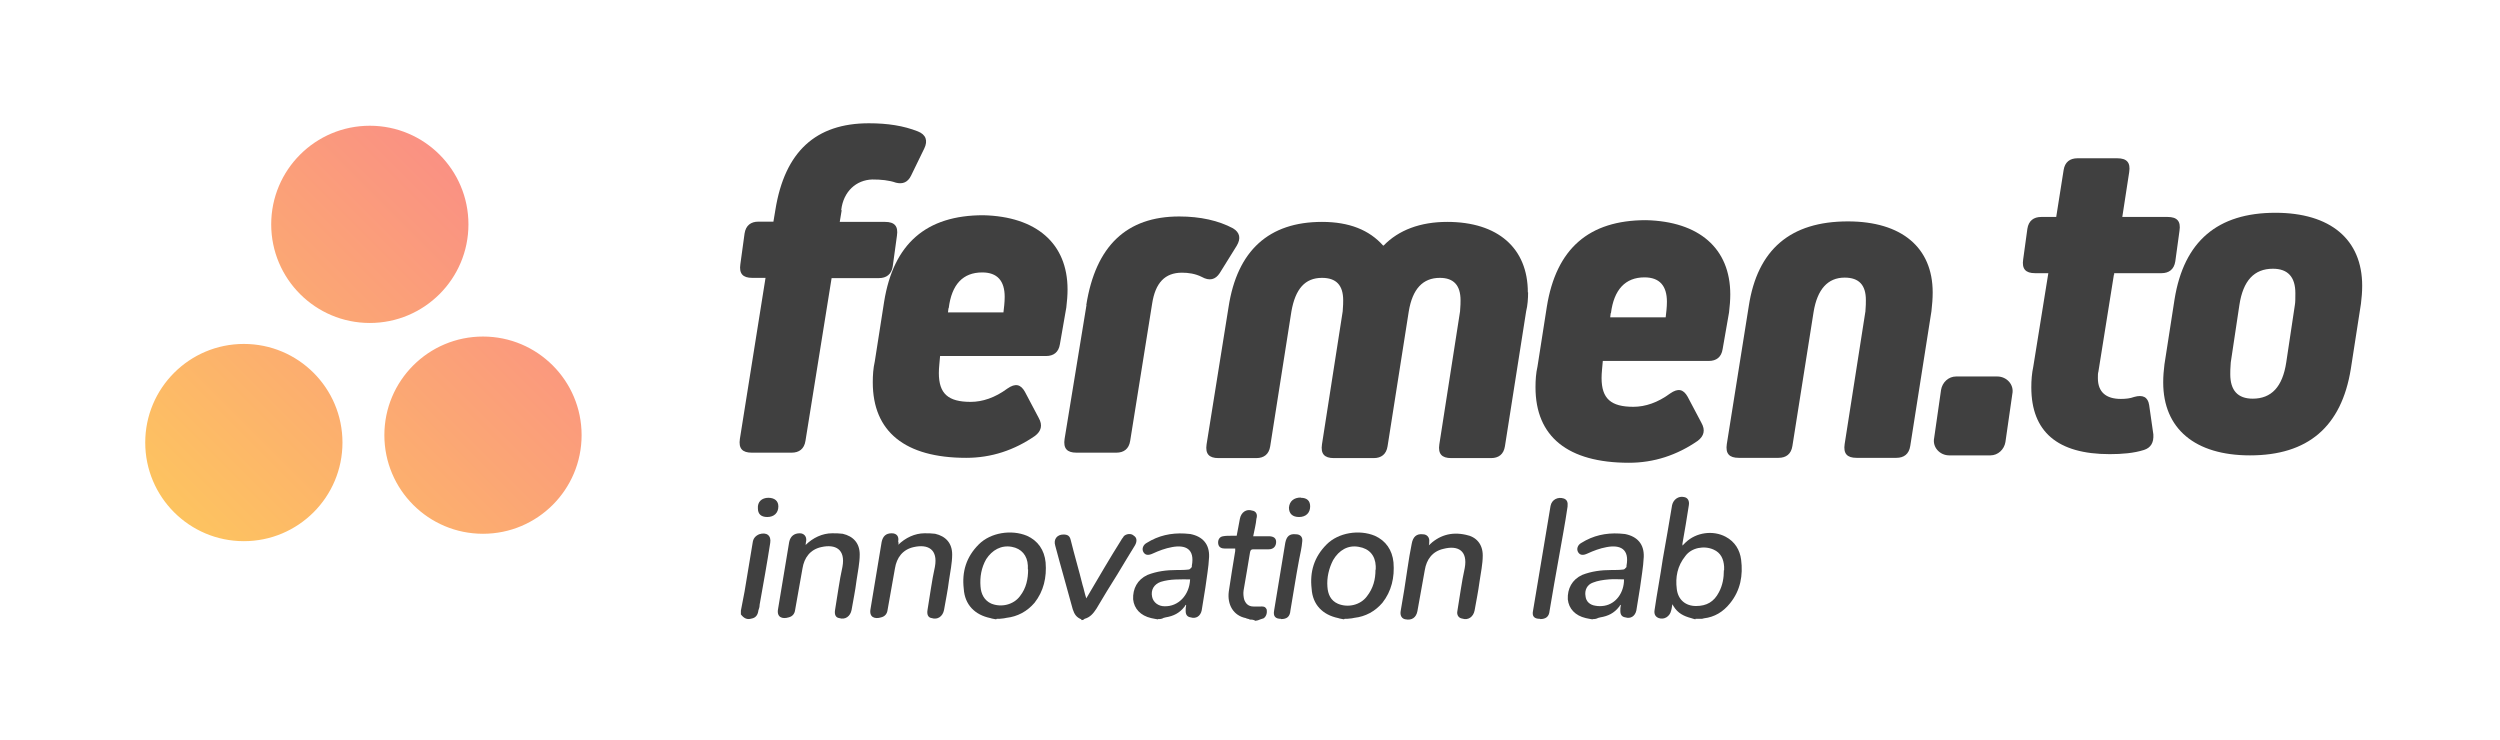 <svg xmlns="http://www.w3.org/2000/svg" xmlns:xlink="http://www.w3.org/1999/xlink" style="max-width: 100vw; max-height: 100vh" version="1.1" width="4056px" height="1200px" viewBox="0 0 1014 300">
  <defs>
    <filter id="goo">
        <feGaussianBlur in="SourceGraphic" stdDeviation="7" result="blur"></feGaussianBlur>
        <feColorMatrix in="blur" mode="matrix" values="1 0 0 0 0  0 1 0 0 0  0 0 1 0 0  0 0 0 40 -35" result="goo"></feColorMatrix>
        <feComposite in="SourceGraphic" in2="goo" operator="in"></feComposite>
        <!-- "over | in | out | atop | xor -->
    </filter> 


    <linearGradient id="fundo" x1="0%" y1="100%" x2="100%" y2="0%">
      <stop offset="0%" style="stop-color: #ffda50; stop-opacity:1"></stop>
      <stop offset="100%" style="stop-color: #f87696; stop-opacity:1"></stop>
    </linearGradient>

    <clipPath id="circulos">
      <circle id="circulo1" cx="195.899" cy="176.5" r="40">
        
      </circle>
      <circle id="circulo2" cx="98.905" cy="179.5" r="40">
        
      </circle>
      <circle id="circulo3" cx="150" cy="91" r="40">
        
      </circle> 
    </clipPath>
  </defs>
  
    <rect id="marca_fundo" x="0" y="0" width="100%" height="100%" style="fill: white"></rect>
    <rect id="marca_quadrado" filter="url(#goo)" x="25" y="25" width="250" height="250" style="fill: white"></rect>
    <g filter="url(#goo)" id="marca_circulos" style="fill: url(#fundo)">
      <g clip-path="url(#circulos)">
        <rect x="25" y="25" width="250" height="250"></rect>
      </g>
    </g>

    <g id="texto" style="fill: #404040"><path d="m341.4 85.2l-0.8 4.8 18.4 0c3.8 0 5.4 1.7 4.8 5.6l-1.7 12.4c-0.5 3.3-2.6 4.8-5.6 4.8l-19.2 0 -10.6 66c-0.5 3.3-2.6 4.8-5.6 4.8l-16.2 0c-3.8 0-5.4-1.7-4.8-5.6l10.4-65.3 -5.4 0c-3.8 0-5.4-1.7-4.8-5.6l1.7-12.4c0.5-3.3 2.6-4.8 5.6-4.8l6.1 0 0.8-4.8c3.8-23.6 16.4-35.1 37.9-35.1 7.6 0 14.1 1 19.9 3.3 3.3 1.3 4.1 3.8 2.6 6.9l-5.4 11.1c-1.3 2.6-3.3 3.5-6.1 2.8 -2.8-1-6.1-1.3-9.6-1.3 -6.5 0.2-11.7 4.8-12.6 12.4l0 0 0.1 0.1 0 0 0.1-0.1z"></path><path d="m433 117.4c0 2.3-0.2 4.8-0.5 7.3l-2.6 14.9c-0.5 3.3-2.6 4.8-5.6 4.8l-43 0c-0.2 2.6-0.5 4.8-0.5 6.9 0 8.4 3.8 11.7 12.9 11.7 4.8 0 9.9-1.7 14.9-5.4 3.3-2.3 5.4-1.7 7.1 1.3l5.6 10.6c1.7 3 1 5.4-1.5 7.3 -8.4 5.8-17.7 8.9-27.9 8.9 -24.8 0-37.9-10.6-37.9-30.6 0-3 0.2-5.8 0.8-8.4l3.8-24.3c3.8-23.6 17.1-35.1 40.2-35.1 21.5 0.5 34.2 11.4 34.2 30.1l-0.2-0.1 0 0 0 0 0.2 0.1zm-48.3 7.6l-0.2 1.7 22.5 0c0.2-1.7 0.5-4.1 0.5-6.3 0-6.5-3-9.9-9.1-9.9 -7.8 0-12.4 4.8-13.6 14.5l-0.1 0z"></path><path d="m440.6 123.7c3.8-24 16.4-35.9 37.7-35.9 8.6 0 16 1.7 21.8 4.8 2.8 1.7 3.3 4.1 1.5 7.1l-6.9 11.1c-1.7 2.6-4.1 3.3-7.3 1.5 -2.6-1.3-5.4-1.7-8-1.7 -6.9 0-10.8 4.1-12.1 12.6l-8.9 55.6c-0.5 3.3-2.6 4.8-5.6 4.8l-16.2 0c-3.8 0-5.4-1.7-4.8-5.6l8.9-54.4 0 0 0 0.1 0 0 -0.1 0z"></path><path d="m619.8 118.5c0 2.6-0.2 5.4-0.8 7.8l-8.6 54.7c-0.5 3.3-2.6 4.8-5.6 4.8l-16.2 0c-3.8 0-5.4-1.7-4.8-5.6l8.4-53.9c0.2-2.3 0.2-3.8 0.2-4.5 0-6.1-2.8-9.1-8.4-9.1 -6.9 0-11.1 4.5-12.6 13.6l-8.6 54.7c-0.5 3.3-2.6 4.8-5.6 4.8l-16.2 0c-3.8 0-5.4-1.7-4.8-5.6l8.4-53.9c0.2-2.3 0.2-3.8 0.2-4.5 0-6.1-2.8-9.1-8.6-9.1 -6.9 0-10.8 4.5-12.4 13.6l-8.6 54.7c-0.5 3.3-2.6 4.8-5.6 4.8l-15.4 0c-3.8 0-5.4-1.7-4.8-5.6l8.9-55.6c3.5-23 16.4-34.6 37.9-34.6 11.1 0 19.2 3.3 24.8 9.6l0.2 0c6.1-6.3 14.9-9.6 25.8-9.6 20.5 0 32.7 10.6 32.7 28.6l0.1 0 0 0 0-0.1z"></path><path d="m701.8 119.4c0 2.3-0.2 4.8-0.5 7.3l-2.6 14.9c-0.5 3.3-2.6 4.8-5.6 4.8l-43 0c-0.2 2.6-0.5 4.8-0.5 6.9 0 8.4 3.8 11.7 12.9 11.7 4.8 0 9.9-1.7 14.9-5.4 3.3-2.3 5.4-1.7 7.1 1.3l5.6 10.6c1.7 3 1 5.4-1.5 7.3 -8.4 5.8-17.7 8.9-27.9 8.9 -24.8 0-37.9-10.6-37.9-30.6 0-3 0.2-5.8 0.8-8.4l3.8-24.3c3.8-23.6 17.1-35.1 40.2-35.1 21.5 0.5 34.2 11.4 34.2 30.1l-0.2-0.1 0 0 0 0 0 0 0.2 0.1zm-48.5 7.6l-0.2 1.7 22.5 0c0.2-1.7 0.5-4.1 0.5-6.3 0-6.5-3-9.9-9.1-9.9 -7.8 0-12.4 5-13.6 14.5l0 0 -0.1 0z"></path><path d="m756.6 126.5c0.2-2.3 0.2-3.8 0.2-4.8 0-6.1-2.8-9.1-8.6-9.1 -6.9 0-11.1 4.8-12.6 13.9l-8.6 54.4c-0.5 3.3-2.6 4.8-5.6 4.8l-16.2 0c-3.8 0-5.4-1.7-4.8-5.6l8.9-55.9c3.5-23 16.9-34.4 40.2-34.4 21.8 0 34.4 10.6 34.4 28.8 0 2.6-0.2 4.8-0.5 7.6l-8.6 54.7c-0.5 3.3-2.6 4.8-5.6 4.8l-16.2 0c-3.8 0-5.4-1.7-4.8-5.6l8.4-53.7 0 0 0 0.1 0 0 0 0z"></path><path d="m857.4 111.4l-6.3 39.4c-0.2 0.5-0.2 1.5-0.2 2.6 0 5.6 3.3 8.4 9.3 8.4 2 0 3.8-0.2 5.4-0.8 3.5-1 5.6 0 6.1 3.3l1.7 11.9c0.2 3.3-1 5.4-3.8 6.3 -4.1 1.3-8.9 1.7-13.9 1.7 -21.2 0-31.8-9.1-31.8-27.1 0-2.8 0.2-5.6 0.8-8.4l6.1-37.9 -5.4 0c-3.8 0-5.4-1.7-4.8-5.6l1.7-12.4c0.5-3.3 2.6-4.8 5.6-4.8l6.1 0 3-19c0.5-3.3 2.6-4.8 5.6-4.8l16.2 0c3.8 0 5.4 1.7 4.8 5.6l-2.8 18.2 18.4 0c3.8 0 5.4 1.7 4.8 5.6l-1.7 12.4c-0.5 3.3-2.6 4.8-5.6 4.8l-19.2 0 0 0.5 0 0 0 0.1 0 0 0 0 -0.1 0z"></path><path d="m958.1 115.9c0 2.6-0.2 4.8-0.5 7.3l-4.1 26.4c-3.8 23.6-17.5 35.1-40.9 35.1 -22.3 0-35.2-10.8-35.2-29.6 0-2.6 0.2-4.8 0.5-7.3l4.1-26.4c3.8-23.6 17.5-35.1 40.9-35.1 22.3 0 35.2 10.8 35.2 29.6zm-27.3 7.8c0.2-1 0.2-2.8 0.2-4.8 0-6.5-3-9.9-9.1-9.9 -7.6 0-12.1 4.8-13.6 14.7l-3.5 23.3c-0.2 2.3-0.2 3.8-0.2 4.8 0 6.5 3 9.9 9.1 9.9 7.6 0 12.1-4.8 13.6-14.7l3.5-23.3 0 0z"></path><path d="m807.3 184.7l-16.7 0c-3.8 0-6.9-3.3-6.1-7.1l2.8-19.5c0.5-3 3-5.4 6.1-5.4l16.7 0c3.8 0 6.9 3.3 6.1 7.1l-2.8 19.5c-0.5 3-3 5.4-6.1 5.4z"></path><path d="m687.6 251.2c-0.5-0.2-1-0.2-1.7-0.5 -3-0.8-5.4-2-7.1-4.8 -0.2-0.2-0.2-0.5-0.5-0.8 -0.2 1-0.2 1.7-0.5 2.6 -0.5 2.3-2.8 3.8-5 3 -1.3-0.5-2-1.5-1.7-3.3 1-6.9 2.3-13.6 3.3-20.5 1.3-7.3 2.6-14.7 3.8-22 0.5-2.3 2.6-3.8 4.8-3.3 1.5 0.2 2.3 1.5 2 3.3 -0.8 5.4-1.7 10.4-2.6 15.6 0 0 0 0.2 0 0.8 0.5-0.5 1-1 1.3-1.3 4.3-4.1 11.1-5 16.2-2.3 3.8 2 5.8 5.4 6.3 9.3 0.8 6.3-0.2 12.4-4.5 17.7 -2.8 3.5-6.3 5.6-10.6 6.1 -0.2 0-0.5 0.2-0.8 0.2 -0.8 0-1.7 0-2.6 0l0 0.1 -0.1 0.1zm11.7-19.9c0-0.5 0-1 0-1.5 -0.2-3-1.3-5.6-4.3-6.9 -3.8-1.7-8.9-0.8-11.4 2.6 -3.3 4.1-4.1 8.6-3.5 13.4 0.5 4.3 3.5 6.9 7.8 6.9 4.3 0 7.3-1.7 9.3-5.6 1.5-2.8 2-5.8 2-8.9l0.1 0 0 0 0 0 0 0z"></path><path d="m404 251.2c-0.8-0.2-1.5-0.2-2.3-0.5 -6.3-1.3-10.4-5.4-10.8-11.9 -0.8-6.9 1-12.9 6.1-18 4.8-4.8 13.2-6.1 19.5-3.5 4.5 2 7.1 5.8 7.6 10.8 0.5 6.1-0.8 11.7-4.5 16.4 -3 3.5-6.9 5.6-11.4 6.1 -0.2 0-0.8 0.2-1 0.2 -1.3 0.2-2 0.2-3 0.2l0 0 0.1 0 0 0 -0.3 0.2zm12.9-20.3c0-0.5 0-1 0-1.5 -0.2-4.1-2.6-6.9-6.5-7.6 -4.3-0.8-8 1.3-10.4 5 -2 3.5-2.6 7.3-2.3 11.1 0.2 3 1.5 5.6 4.3 6.9 4.1 1.7 9.1 0.5 11.7-3 2.6-3.3 3.3-7.1 3.3-10.8l-0.1-0.1z"></path><path d="m545.1 251.2c-0.8-0.2-1.5-0.2-2.3-0.5 -6.3-1.3-10.4-5.4-10.8-11.9 -0.8-6.9 1-12.9 6.1-18 4.8-4.8 13.2-6.1 19.5-3.5 4.5 2 7.1 5.8 7.6 10.8 0.5 6.1-0.8 11.7-4.5 16.4 -3 3.5-6.9 5.6-11.4 6.1 -0.2 0-0.8 0.2-1 0.2 -1.3 0.2-2.3 0.2-3 0.2l0 0 0.1 0 0 0 -0.3 0.2zm12.9-20.3c0-0.5 0-0.8 0-1.3 -0.2-4.3-2.6-7.1-6.9-7.8 -4.3-0.8-8 1.3-10.4 5.4 -1.7 3.3-2.6 7.1-2.3 10.8 0.2 3 1.3 5.6 4.3 6.9 4.1 1.7 9.1 0.5 11.7-3 2.6-3.3 3.5-6.9 3.5-10.8l0.1-0.1 0-0.1z"></path><path d="m469.5 251.2c-0.8-0.2-1.5-0.2-2.6-0.5 -4.3-1-6.9-3.8-7.3-7.6 -0.2-4.3 1.7-8 5.8-9.9 3.8-1.5 7.8-2 11.9-2 1.5 0 3.3 0 4.8-0.2 0.5 0 0.8-0.5 1.3-1 0 0 0-0.2 0-0.5 1.3-6.9-2.6-8.6-8-7.6 -2.8 0.5-5.4 1.5-7.8 2.6 -1.7 0.8-3 0.8-3.8-0.5 -0.8-1.3-0.2-3 1.3-3.8 4.8-3 9.9-4.1 15.4-3.8 0.8 0 1.5 0.2 2.3 0.2 5 1 7.8 4.1 7.6 9.3 -0.2 4.3-1 8.4-1.5 12.4 -0.5 3-1 6.3-1.5 9.3 -0.5 2.3-2.3 3.5-4.5 2.8 -1.3-0.2-2-1-2-2.6 0-0.8 0-1.5 0.2-2.3 0 0-0.2-0.2-0.2-0.2 -0.2 0.2-0.2 0.5-0.5 0.8 -2 2.6-4.5 3.8-7.6 4.3 -0.2 0-0.5 0.2-0.8 0.2 -0.8 0.5-1.5 0.5-2.3 0.5l0 0 0 0.1 0 0 -0.2 0zm13.2-16.2c-4.1 0-8-0.2-11.9 1 -2.8 1-4.1 3.3-3.5 6.1 0.5 2.3 2.6 3.8 5 3.8 5.6 0.2 10.1-4.5 10.4-10.8l0 0 0-0.1z"></path><path d="m645.8 251.2c-0.8-0.2-1.5-0.2-2.6-0.5 -4.3-1-6.9-3.8-7.3-7.6 -0.2-4.3 1.7-8 5.8-9.9 3.8-1.5 7.8-2 11.9-2 1.5 0 3.3 0 4.8-0.2 0.5 0 0.8-0.5 1.3-1 0 0 0-0.2 0-0.5 1.3-6.9-2.6-8.6-8-7.6 -2.8 0.5-5.4 1.5-7.8 2.6 -1.7 0.8-3 0.8-3.8-0.5 -0.8-1.3-0.2-3 1.3-3.8 4.8-3 9.9-4.1 15.4-3.8 0.8 0 1.5 0.2 2.3 0.2 5 1 7.8 4.1 7.6 9.3 -0.2 4.3-1 8.4-1.5 12.4 -0.5 3-1 6.3-1.5 9.3 -0.5 2.3-2.3 3.5-4.5 2.8 -1.3-0.2-2-1-2-2.6 0-0.8 0-1.5 0.2-2.3 0 0-0.2-0.2-0.2-0.2 -0.2 0.2-0.2 0.5-0.5 0.8 -2 2.6-4.5 3.8-7.6 4.3 -0.2 0-0.5 0.2-0.8 0.2 -1 0.5-1.5 0.5-2.3 0.5l0 0 0 0.1 0 0 -0.2 0zm12.9-16.2c-2 0-4.1-0.2-6.1 0 -2.3 0.2-4.5 0.5-6.5 1.3 -2.3 0.8-3.5 3-3 5.6 0.2 2 1.7 3.5 4.1 3.8 1 0.2 2.3 0.2 3.5 0 4.8-0.8 8-5.4 8-10.6l0 0 0-0.1 0 0 0 0z"></path><path d="m507 251.2c-0.5-0.2-1.3-0.2-1.7-0.5 -5-1-7.6-5.4-6.9-10.8 0.8-5.6 1.7-10.8 2.6-16.4 0-0.2 0-0.5 0-1 -1.3 0-2.8 0-4.1 0 -1.5 0-2.6-0.5-2.8-2 -0.2-1.5 0.5-2.8 2-3 1-0.2 2.3-0.2 3.5-0.2 0.5 0 1.3 0 2 0 0.5-2.3 0.8-4.5 1.3-6.9 0.5-2.6 2.6-4.1 5-3.3 1.5 0.2 2.3 1.5 1.7 3.3 -0.2 2.3-0.8 4.5-1.3 7.1 2.3 0 4.3 0 6.3 0 2 0 3 0.8 3 2.3 0 1.7-1 3-3 3 -2 0-4.1 0-6.1 0 -1 0-1.3 0.2-1.5 1.3 -0.8 5-1.7 10.1-2.6 15.4 -0.2 1.3 0 2.6 0.2 3.5 0.5 1.7 1.7 3 3.8 3 1 0 1.7 0 2.8 0 1 0 2-0.2 2.6 1.3 0.2 1.3-0.2 2.8-1.3 3.5 -0.8 0.2-1.5 0.5-2.3 0.8 -0.2 0-0.8 0.2-1 0.2 -0.8-0.5-1.5-0.5-2.6-0.5l0 0 0.3-0.1 0 0 0 0 0.1 0z"></path><path d="m438.6 251.2c-2-0.8-2.8-2-3.5-4.1 -2.3-8.6-4.8-17.1-7.1-25.8 -0.8-2.6 0.8-4.5 3.3-4.5 1.7 0 2.6 0.5 3 2.3 1.5 6.1 3.3 12.1 4.8 18.2 0.5 1.5 0.8 3.3 1.5 5.4 0.5-0.8 0.8-1.3 1-1.7 4.3-7.3 8.6-14.7 13.2-22 0.2-0.5 0.8-1 1-1.5 1-1 3-1.3 4.1-0.2 1.3 0.8 1.3 2.3 0.5 3.8 -2.3 3.8-4.8 7.8-7.1 11.7 -3 4.8-5.8 9.3-8.6 14.1 -1.3 2-2.6 3.5-4.8 4.1 -0.5 0.5-0.8 0.5-1.3 0.5l0-0.1 0-0.2z"></path><path d="m300.5 247.7c0.5-2.6 1-5 1.5-7.8 1-6.5 2.3-13.4 3.3-19.9 0.2-1.5 1-2.6 2.6-3.3 3-1 5 0.5 4.5 3.5 -1.3 8.4-2.8 16.7-4.3 25.1 0 0.8-0.2 1.5-0.5 2.3 -0.2 1.7-1 3-2.8 3.3 -1.7 0.5-3 0-4.3-1.7 0-0.2 0-0.8 0-1.3l0-0.1 0 0 0-0.1z"></path><path d="m326.7 221.1c3-3 6.9-4.8 10.8-4.8 1.5 0 2.8 0 4.3 0.2 4.3 1 6.9 3.8 6.9 8.4 0 3.5-0.8 7.1-1.3 10.6 -0.5 4.1-1.3 7.8-2 11.9 -0.5 2.6-2.6 4.1-5 3.3 -1.5-0.2-2-1.5-1.7-3.3 1-5.8 1.7-11.7 3-17.5 1.3-7.1-2.8-9.3-8.6-8 -4.5 1-6.9 4.3-7.6 8.6 -1 5.6-2 11.4-3 16.9 -0.2 1.5-1 2.6-2.6 3 -2.6 0.8-5 0-4.3-3.5 1.5-9.1 3-18.2 4.5-27.1 0.5-2.3 2-3.5 4.3-3.5 1.7 0 2.8 1.3 2.6 3 -0.2 0.8-0.2 1.3-0.2 1.7l0 0 -0.1-0.1 0 0.2z"></path><path d="m364.2 221.1c3-3 6.9-4.8 10.8-4.8 1.5 0 2.8 0 4.3 0.2 4.3 1 6.9 3.8 6.9 8.4 0 3.5-0.8 7.1-1.3 10.6 -0.5 4.1-1.3 7.8-2 11.9 -0.5 2.6-2.6 4.1-5 3.3 -1.5-0.2-2-1.5-1.7-3.3 1-5.8 1.7-11.7 3-17.5 1.3-7.1-2.8-9.3-8.6-8 -4.5 1-6.9 4.3-7.6 8.6 -1 5.6-2 11.4-3 16.9 -0.2 1.5-1 2.6-2.6 3 -2.6 0.8-5 0-4.3-3.5 1.5-9.1 3-18.2 4.5-27.1 0.5-2.3 1.7-3.5 4.1-3.5 2 0 3 1.3 2.6 3.3 0.2 0.5 0.2 1 0 1.5l0 0 -0.1-0.1 0 0.1z"></path><path d="m579.3 221.4c4.3-4.3 9.3-5.8 15.2-4.5 4.3 0.8 6.9 3.8 6.9 8.4 0 3.5-0.8 7.1-1.3 10.6 -0.5 3.8-1.3 7.8-2 11.7 -0.5 2.6-2.6 4.1-5 3.3 -1.5-0.2-2.3-1.5-2-3 1-5.8 1.7-11.7 3-17.5 1.3-7.1-2.8-9.3-8.6-7.8 -4.5 1-6.9 4.3-7.6 8.6 -1 5.6-2 11.1-3 16.7 -0.5 2.6-2.3 3.8-4.8 3.3 -1.5-0.2-2.3-1.5-2-3.3 1-5.8 2-11.7 2.8-17.5 0.5-3.3 1-6.5 1.7-9.9 0.5-2.8 2-4.1 4.5-3.8 1.7 0 2.8 1.3 2.6 3 0 0.5 0 1-0.2 1.7l0 0 -0.2 0.1 0 0 0 0 0-0.1z"></path><path d="m624.6 251c-2.3 0-3.3-1-2.8-3.3 2.3-14.1 4.8-28.3 7.1-42.5 0.5-2.6 3-3.8 5.4-3 1.3 0.5 1.7 1.5 1.5 3.3 -1 6.9-2.3 13.6-3.5 20.5 -1.3 7.3-2.6 14.5-3.8 21.8 -0.2 2.3-1.5 3.3-3.8 3.3l0-0.1 -0.1 0z"></path><path d="m519.6 251c-2.3 0-3.3-1-2.8-3.5 1.5-9.1 3-18.2 4.5-27.3 0.5-2.6 1.7-3.8 4.3-3.5 1.7 0 2.8 1 2.6 2.8 -0.2 2.6-0.8 5-1.3 7.6 -1.3 6.9-2.3 13.6-3.5 20.5 -0.2 2.6-1.5 3.5-3.8 3.5l0 0 0-0.1z"></path><path d="m311.6 201.9c2.6 0 4.1 1.3 4.1 3.5 0 2.6-1.7 4.3-4.5 4.3 -2.6 0-3.8-1.3-3.8-3.5 -0.2-2.6 1.5-4.3 4.3-4.3l-0.1 0z"></path><path d="m527.6 201.9c2.6 0 3.8 1.3 3.8 3.5 0 2.6-1.7 4.3-4.5 4.3 -2.6 0-4.1-1.3-4.1-3.8 0.2-2.6 2-4.1 4.8-4.1l0 0.1z"></path>
  </g>
<script type="text/javascript">
  function step(timestamp) {
    console.log(timestamp);
    
    // Do whatever
    requestAnimationFrame(step);
  }

  window.requestAnimationFrame(step);
  </script></svg>